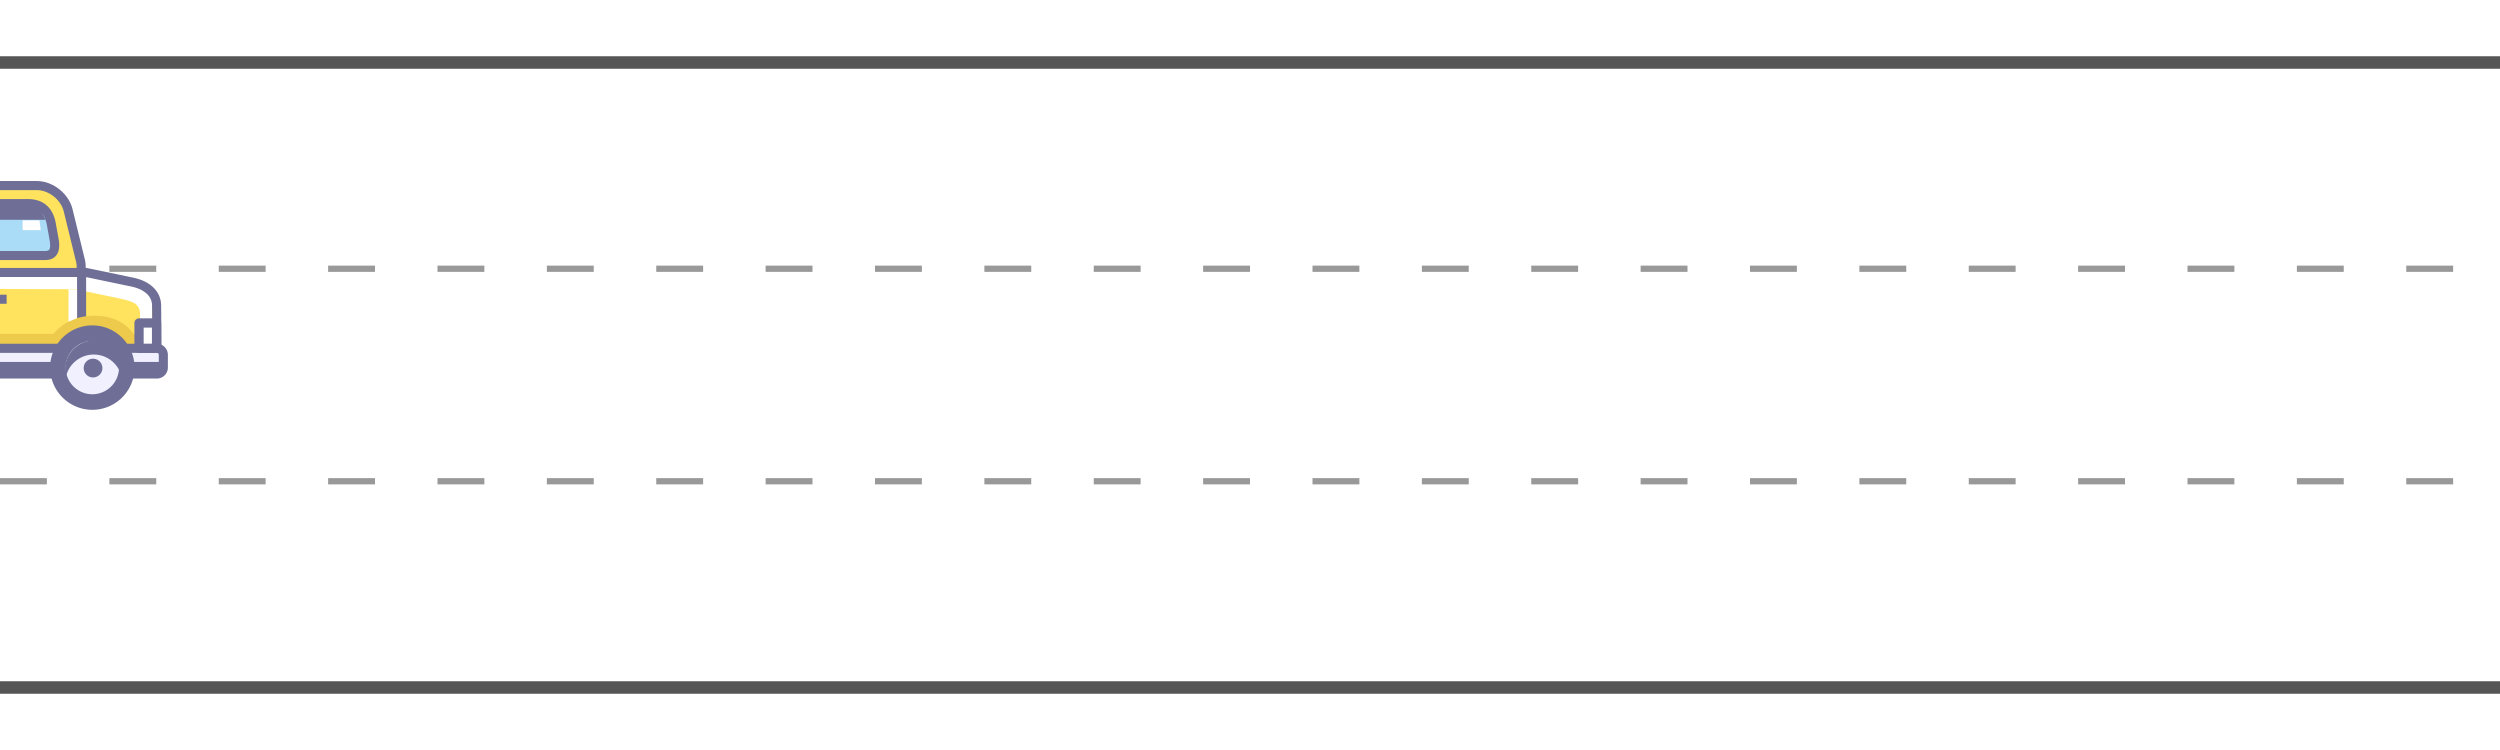 <svg width="800" height="240" viewBox="0 0 800 240" xmlns="http://www.w3.org/2000/svg">
  <defs>
    <filter id="carShadow" x="-50%" y="-50%" width="200%" height="200%">
      <feGaussianBlur in="SourceAlpha" stdDeviation="3" result="blur"/>
      <feOffset in="blur" dx="2" dy="5" result="offsetBlur"/>
      <feComponentTransfer in="offsetBlur">
          <feFuncA type="linear" slope="0.3"/> 
      </feComponentTransfer>
      <feMerge>
        <feMergeNode in="offsetBlur"/>
        <feMergeNode in="SourceGraphic"/>
      </feMerge>
    </filter>
  </defs>

  <style>
    /* 调整了动画幅度：
       因为基础位置向上平移了，所以向左变道（向上）的幅度稍微减小，
       防止车子开到草地上去。
    */
    @keyframes driveRoute {
      0%   { transform: translate(-160px, 0); }
      15%  { transform: translate(50px, 0); }
      
      /* 向左变道 (向上): 从 -70px 调整为 -50px，防止出界 */
      25%  { transform: translate(180px, -50px); animation-timing-function: ease-in-out; }
      35%  { transform: translate(280px, -50px); }

      45%  { transform: translate(400px, 0px); animation-timing-function: ease-in-out; }
      55%  { transform: translate(500px, 0px); }
      
      /* 向右变道 (向下): 保持 +70px */
      65%  { transform: translate(620px, 70px); animation-timing-function: ease-in-out; }
      75%  { transform: translate(720px, 70px); }

      85%  { transform: translate(850px, 0px); animation-timing-function: ease-in-out; }
      100% { transform: translate(1050px, 0px); }
    }

    #autonomous-car-group {
      animation: driveRoute 10s linear infinite;
    }
  </style>

  <rect x="0" y="20" width="800" height="200" fill="#FFFFFF" />
  
  <line x1="0" y1="86" x2="800" y2="86" stroke="#555" stroke-width="2" stroke-dasharray="15, 20" opacity="0.6"/>
  <line x1="0" y1="154" x2="800" y2="154" stroke="#555" stroke-width="2" stroke-dasharray="15, 20" opacity="0.6"/>
  <line x1="0" y1="20" x2="800" y2="20" stroke="#555" stroke-width="4"/>
  <line x1="0" y1="220" x2="800" y2="220" stroke="#555" stroke-width="4"/>

  <g id="autonomous-car-group" filter="url(#carShadow)">
      <g transform="translate(0, 87)">
        <g transform="scale(-0.08, 0.08) translate(-670.5, -512)">
            <path d="M454.697 519.124c-57.041 0-93.812-55.977-81.728-111.727l49.38-201.767c12.084-55.75 68.654-101.362 125.695-101.362h458.073c57.036 0 110.69 46.147 119.203 102.548l34.057 199.386c8.518 56.401-31.184 112.912-88.22 112.912l-616.46 0.011z" fill="#FFE35F"></path><path d="M454.697 500.982c-21.989 0-40.687-8.174-52.665-23.015-11.968-14.841-15.989-45.226-11.333-66.723l49.269-201.296c10.338-47.655 59.776-87.527 108.066-87.527h458.073c47.75 0 94.13 39.893 101.267 87.109l34.1 199.73c3.264 21.624-2.18 52.554-15.391 67.903-13.206 15.354-32.724 23.809-54.935 23.809l-616.45 0.011z m616.46 36.295c32.957 0 62.247-12.936 82.453-36.438 20.206-23.497 28.629-64.76 23.698-97.347-0.053-0.344-34.105-199.73-34.105-199.73-9.778-64.713-71.305-117.642-137.092-117.642h-458.073c-65.258 0-129.61 51.888-143.43 115.664l-49.269 201.296c-7.148 32.904-0.55 74.109 18.439 97.669 18.994 23.55 47.734 36.523 80.919 36.523l616.46 0.005z" fill="#6E6E96"></path><path d="M189.101 830.815s-55.48-0.127-78.924-0.291c-23.444-0.175-42.459-21.37-42.274-47.142l0.804-171.657 0.381-26.915c0-50.131 41.115-81.749 93.474-93.617l188.413-39.306 823.889-0.005c24.275 8.629 102.526 10.206 102.526 108.145l1.413 230.708c0.222 25.777-20.677 46.687-46.433 46.533l-47.316-0.328" fill="#FFE35F"></path><path d="M134.843 671.168l0.376-51.681c0-49.015 40.2-54.004 91.394-65.607l166.853-34.803 823.048-3.64c8.354 2.973 23.269 5.106 39.089 10.788-17.804-57.242-74.94-59.485-94.871-66.57l-805.646 0.011-184.244 38.438c-51.205 11.608-91.4 42.533-91.4 91.543l-0.381 25.751-0.783 167.858c-0.169 25.195 18.418 45.93 41.338 46.099l14.476 0.09 0.751-158.276z" fill="#FFFFFF"></path><path d="M1267.031 570.398c0-97.939-78.252-99.516-102.526-108.135H340.61L152.197 501.574C99.839 513.447 58.729 545.071 58.729 595.186l-0.381 26.915-0.804 171.657c-0.18 25.772 18.846 46.978 42.274 47.142 23.449 0.153 78.924 0.296 78.924 0.296l995.948 6.122 47.311 0.333a46.136 46.136 0 0 0 46.438-46.538l-1.407-230.714z m-118.748 199.466l-43.158-0.27-908.516-4.889s-50.607-0.111-71.993-0.233c-21.386-0.127-38.729-17.063-38.57-37.623l0.741-111.108 0.354-42.195c0-40.015 37.491-65.252 85.262-74.734l171.874-31.38 751.568-0.005c22.148 6.883 93.521 8.148 93.521 86.326l1.286 178.948c0.19 20.597-18.862 37.285-42.369 37.163z" fill="#EDCA4C"></path><path d="M189.143 812.672l-78.839-0.296c-13.254-0.111-24.359-13.317-24.259-28.862l0.81-171.689 0.376-26.878c0-52.411 55.485-70.644 79.331-76.046l188.117-39.242a18.238 18.238 0 0 1-3.709 0.386l823.889-0.005c-2.074 0-4.127-0.354-6.069-1.048 4.508 1.603 9.682 2.82 15.682 4.238 31.555 7.439 74.765 17.624 74.765 86.802l1.413 230.825a27.862 27.862 0 0 1-8.164 20.068 27.83 27.83 0 0 1-20.015 8.217l-47.29-0.328a18.148 18.148 0 1 0-0.254 36.295l47.306 0.328a63.824 63.824 0 0 0 45.956-18.888 63.84 63.84 0 0 0 18.767-45.956l-1.413-230.661c0-97.823-71.988-114.791-102.738-122.039-4.746-1.116-9.227-2.18-11.857-3.111a18.148 18.148 0 0 0-6.074-1.048H350.986c-1.249 0-2.487 0.127-3.709 0.381l-188.413 39.311C91.183 488.77 50.951 530.388 50.951 584.81l-0.381 26.782-0.81 171.699c-0.243 35.793 26.804 65.141 60.3 65.374l79.009 0.291a18.137 18.137 0 1 0 0.074-36.285z" fill="#6E6E96"></path><path d="M461.39 852.068h395.842a18.148 18.148 0 1 0 0-36.301H461.39a18.148 18.148 0 1 0 0 36.301zM350.986 451.888h36.301v245.084h-36.301z" fill="#6E6E96"></path><path d="M129.219 764.525s25.571-139.658 188.921-139.658c163.356 0 202.249 141.626 202.249 141.626l-391.17-1.968z" fill="#EDCA4C"></path><path d="M481.908 697.379h367.901v52.517H481.908z" fill="#EDCA4C"></path><path d="M808.551 769.71s35.941-150.028 199.291-150.028c197.058 0 191.889 151.996 191.889 151.996l-391.18-1.968z" fill="#EDCA4C"></path><path d="M1310.956 832.164c0 14.254-11.666 25.931-25.92 25.931H68.093c-14.259 0-25.925-11.677-25.925-25.931v-51.036c0-14.269 11.666-25.936 25.925-25.936h1216.932c14.254 0 25.92 11.666 25.92 25.936l0.011 51.036z" fill="#F0F0FF"></path><path d="M1292.803 832.164a7.883 7.883 0 0 1-7.778 7.783H68.093a7.883 7.883 0 0 1-7.783-7.783v-51.036c0-4.222 3.571-7.788 7.783-7.788h1216.932c4.212 0 7.778 3.566 7.778 7.788v51.036z m36.301-51.03c0-24.301-19.777-44.084-44.078-44.084H68.093c-24.306 0-44.078 19.783-44.078 44.084v51.036c0 24.312 19.772 44.078 44.078 44.078h1216.932c24.301 0 44.078-19.767 44.078-44.078v-51.036z" fill="#6E6E96"></path><path d="M42.163 809.651h1261.232v36.29H42.163z" fill="#6E6E96"></path><path d="M326.15 832.418m-137.711 0a137.711 137.711 0 1 0 275.421 0 137.711 137.711 0 1 0-275.421 0Z" fill="#F0F0FF"></path><path d="M326.15 725.828c58.776 0 106.6 47.824 106.6 106.59a105.939 105.939 0 0 1-31.221 75.379 105.886 105.886 0 0 1-75.384 31.211c-58.766 0-106.59-47.814-106.59-106.59 0-58.766 47.819-106.59 106.595-106.59z m-168.821 106.59c0 93.093 75.728 168.821 168.826 168.821 93.103 0 168.832-75.728 168.832-168.821 0-93.098-75.728-168.826-168.832-168.826-93.098 0-168.826 75.739-168.826 168.826z" fill="#6E6E96"></path><path d="M320.484 780.123c53.443 0 98.294 36.708 110.764 86.278 2.259-8.952 3.455-18.306 3.455-27.962 0-63.094-51.136-114.219-114.23-114.23-63.088 0-114.24 51.136-114.24 114.23 0 9.645 1.212 19.01 3.466 27.962 12.476-49.57 57.332-86.278 110.775-86.278z" fill="#6E6E96"></path><path d="M323.325 834.333m-37.422 0a37.422 37.422 0 1 0 74.845 0 37.422 37.422 0 1 0-74.845 0Z" fill="#6E6E96"></path><path d="M1020.402 832.418m-137.711 0a137.711 137.711 0 1 0 275.421 0 137.711 137.711 0 1 0-275.421 0Z" fill="#F0F0FF"></path><path d="M1020.402 725.828c58.771 0 106.6 47.824 106.6 106.59a105.939 105.939 0 0 1-31.221 75.379 105.876 105.876 0 0 1-75.379 31.211c-58.766 0-106.59-47.814-106.59-106.59-0.011-58.766 47.808-106.59 106.59-106.59z m-168.832 106.59c0 93.093 75.723 168.821 168.821 168.821 93.103 0 168.832-75.728 168.832-168.821 0-93.098-75.728-168.826-168.832-168.826-93.093 0-168.821 75.739-168.821 168.826z" fill="#6E6E96"></path><path d="M1014.73 780.123c53.448 0 98.299 36.708 110.77 86.278 2.259-8.952 3.45-18.306 3.45-27.962 0-63.094-51.131-114.23-114.219-114.23-63.083 0-114.235 51.136-114.235 114.23 0 9.645 1.212 19.01 3.46 27.962 12.476-49.57 57.337-86.278 110.775-86.278z" fill="#6E6E96"></path><path d="M1017.566 834.333m-37.422 0a37.422 37.422 0 1 0 74.845 0 37.422 37.422 0 1 0-74.845 0Z" fill="#6E6E96"></path><path d="M761.52 458.628h36.295v279.908h-36.295zM669.041 540.743h51.856v36.295h-51.856z" fill="#6E6E96"></path><path d="M421.449 518.944v129.494l-34.168-13.862V520.373z" fill="#FFFFFF"></path><path d="M514.976 384.117c-41.713 0-42.676-34.205-33.84-76.009l10.18-55.692c11.772-55.649 47.29-76.024 91.929-76.024h388.091c55.21 0 75.898 34.613 82.12 76.913l9.354 53.903c6.233 42.3 2.868 76.908-38.851 76.908h-508.982z" fill="#AADBF7"></path><path d="M514.976 365.964c-8.121 0-13.555-1.624-16.169-4.841-3.741-4.614-6.756-16.904 0.09-49.263 0.101-0.492 10.264-56.184 10.264-56.184 8.793-41.554 32.359-61.136 74.072-61.136h388.101c38.115 0 57.893 18.941 64.162 61.406 0.085 0.45 9.418 54.353 9.418 54.353 3.809 25.941 2.635 42.983-3.592 50.184-1.169 1.349-4.73 5.476-17.375 5.476l-508.971 0.005z m508.971 36.301c19.423 0 34.507-6.074 44.861-18.058 17.931-20.767 15.799-53.475 11.947-79.649l-9.412-54.348c-11.174-75.935-60.559-91.966-99.997-91.966h-388.101c-58.395 0-97.347 32.11-109.674 90.416-0.106 0.497-10.275 56.184-10.275 56.184-5.418 25.618-9.587 58.268 7.338 79.146 9.825 12.127 24.761 18.28 44.359 18.28l508.955-0.005z" fill="#6E6E96"></path><path d="M760.647 176.392h36.301V384.117h-36.301z" fill="#6E6E96"></path><path d="M513.161 241.115h519.346l-22.941-57.517h-467.004z" fill="#6E6E96"></path><path d="M796.948 241.115h44.078v124.849h-44.078z" fill="#6E6E96"></path><path d="M605.074 282.416h-72.596l5.185-38.893h67.411z" fill="#FFFFFF"></path><path d="M842.756 243.523h67.411v38.893h-67.411z" fill="#FFFFFF"></path><path d="M69.22 653.957H139.361v101.124H69.22z" fill="#FFFFFF"></path><path d="M139.361 773.599H69.22a18.518 18.518 0 0 1-18.518-18.518v-101.124a18.518 18.518 0 0 1 18.518-18.518H139.361a18.518 18.518 0 0 1 18.518 18.518v101.124a18.518 18.518 0 0 1-18.518 18.518z m-51.623-37.036h33.105v-64.088h-33.105v64.088z" fill="#6E6E96"></path><path d="M1220.455 643.592h59.633v111.489h-59.633z" fill="#FF5F5F"></path><path d="M1280.089 773.599h-59.633a18.518 18.518 0 0 1-18.518-18.518v-111.489a18.518 18.518 0 0 1 18.518-18.518h59.633a18.518 18.518 0 0 1 18.518 18.518v111.489c0 10.222-8.296 18.518-18.518 18.518z m-41.115-37.036h22.597v-74.453h-22.597v74.453z" fill="#6E6E96"></path><path d="M1083.803 540.743h51.861v36.295h-51.861z" fill="#6E6E96"></path>
        </g>
      </g>
  </g>

</svg>